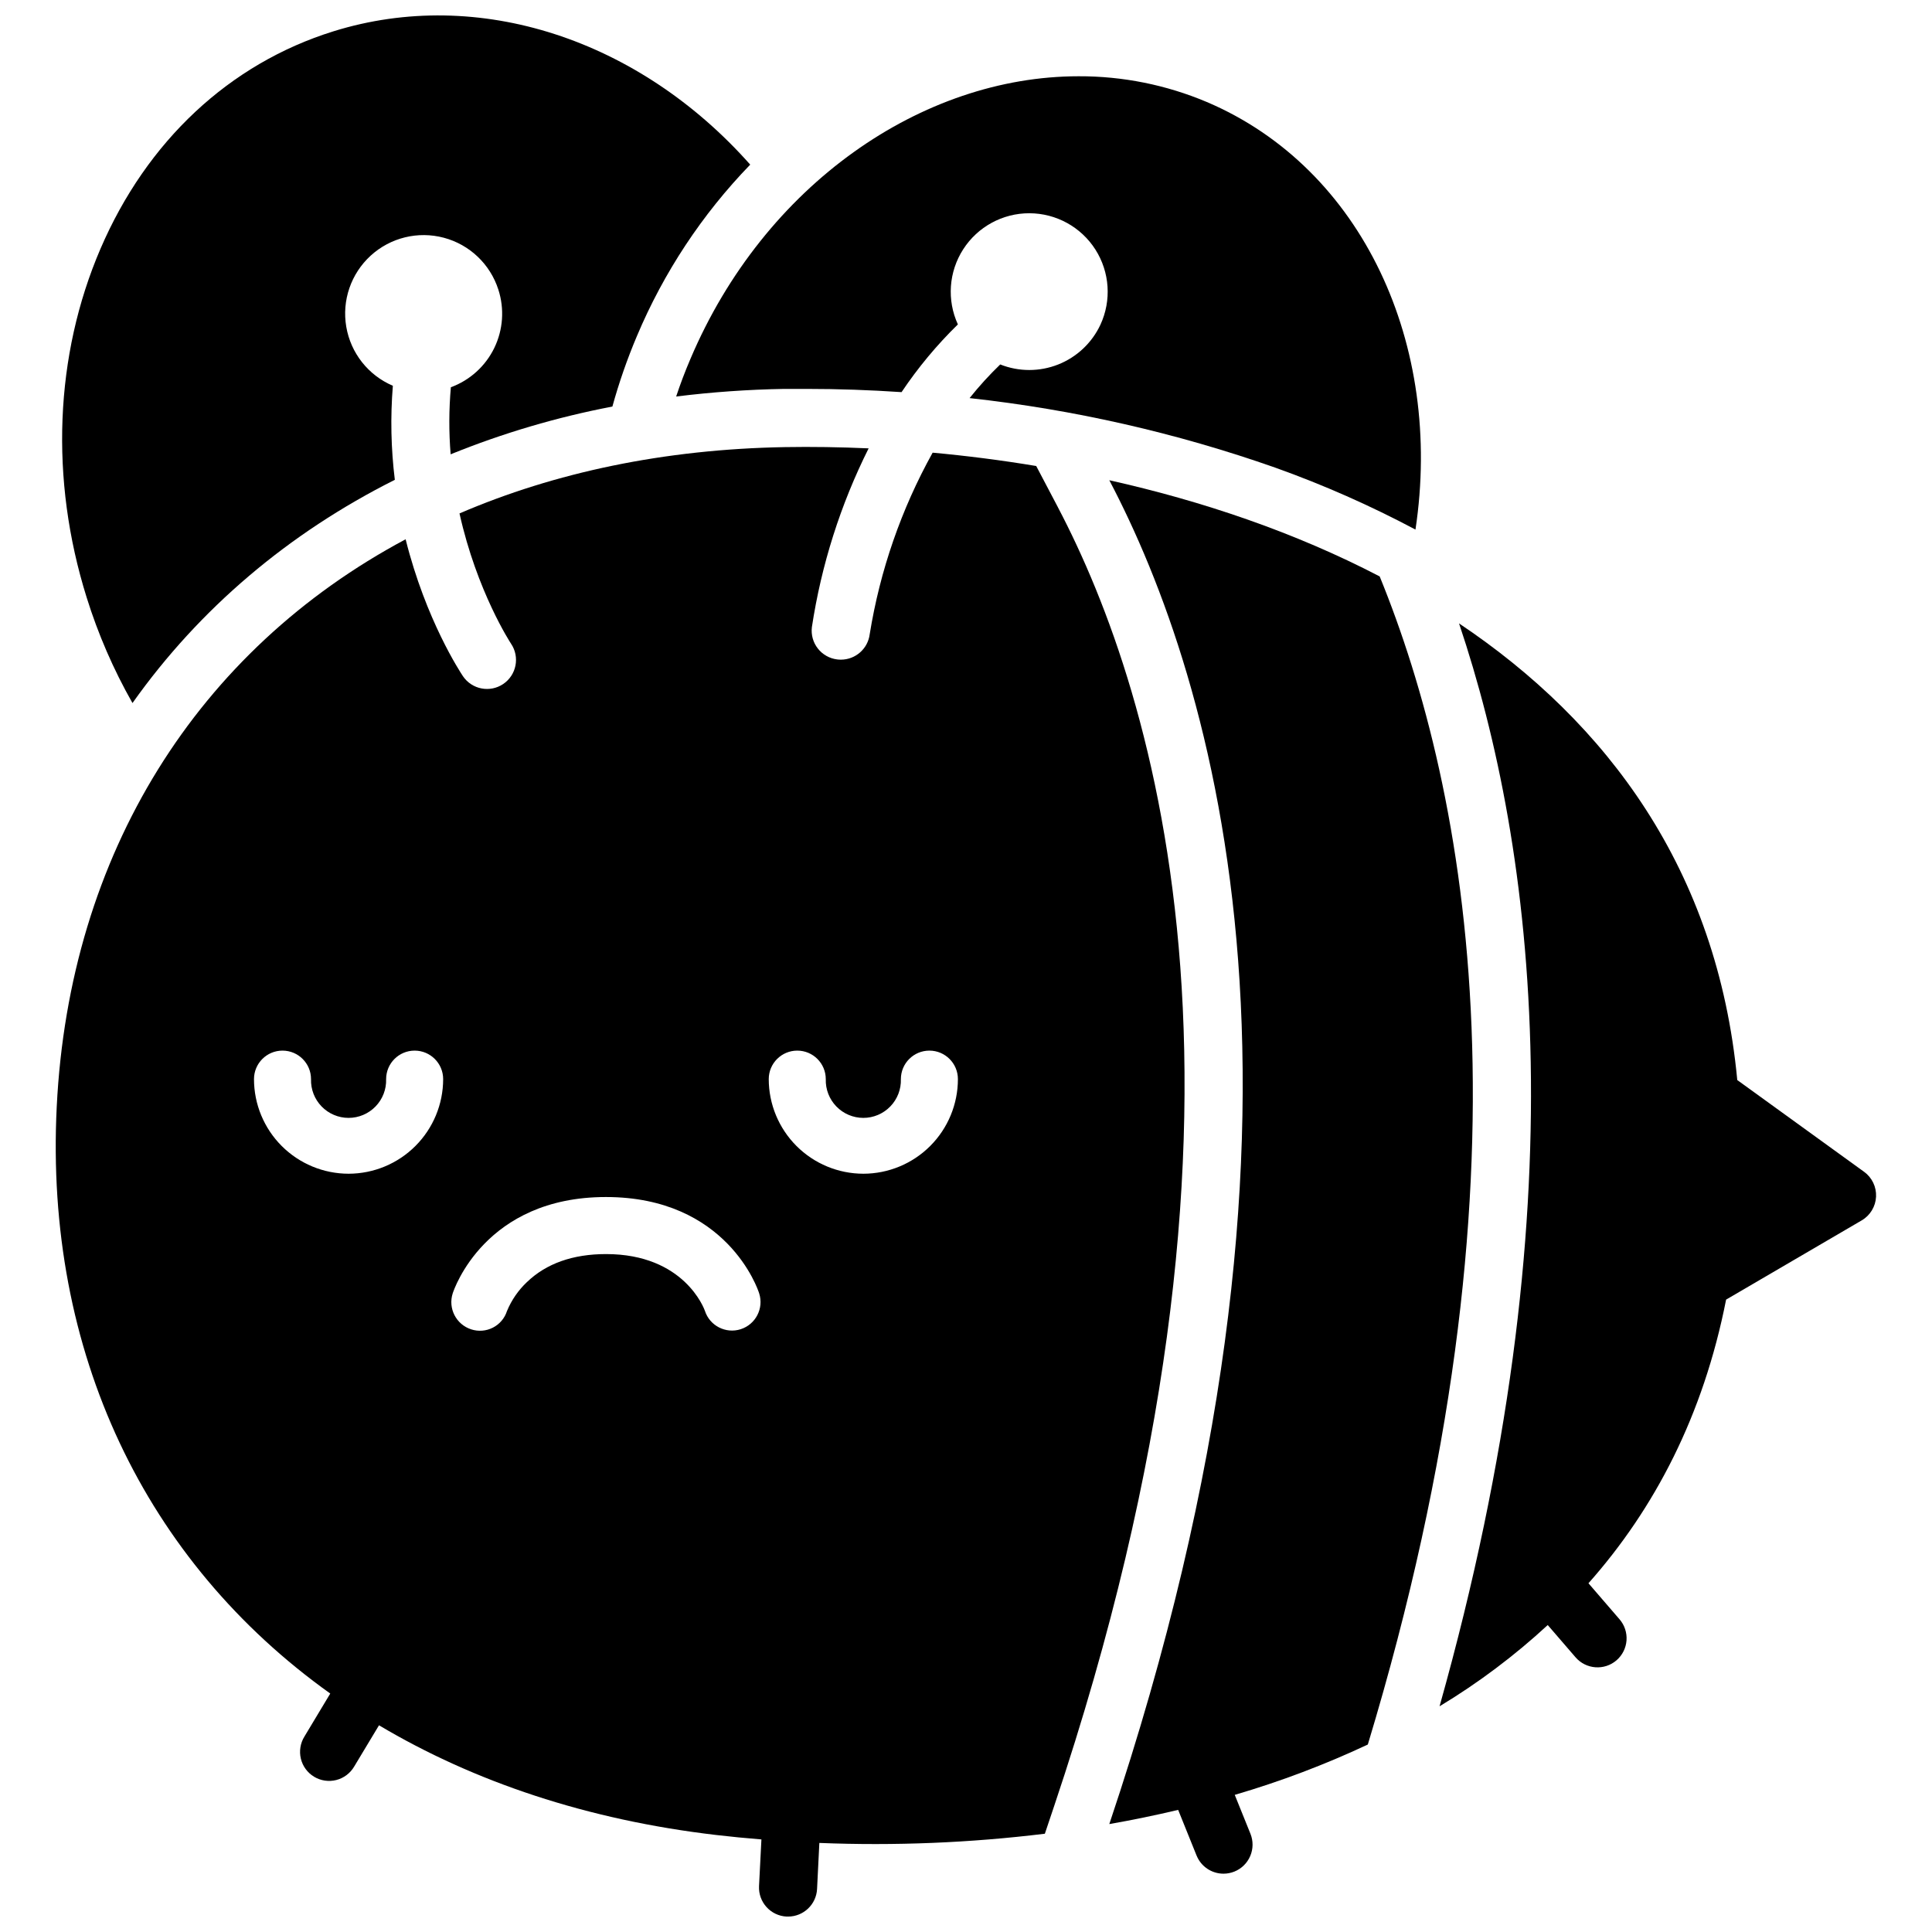 <?xml version="1.0" encoding="UTF-8"?>
<!-- Uploaded to: ICON Repo, www.iconrepo.com, Generator: ICON Repo Mixer Tools -->
<svg width="800px" height="800px" version="1.1" viewBox="144 144 512 512" xmlns="http://www.w3.org/2000/svg">
 <defs>
  <clipPath id="b">
   <path d="m160 148.09h183v182.91h-183z"/>
  </clipPath>
  <clipPath id="a">
   <path d="m158 262h300v389.9h-300z"/>
  </clipPath>
 </defs>
 <path d="m323.19 249.08c9.5-1.18 19.055-1.852 28.625-2.016h6.047c8.312 0 16.688 0.293 25.059 0.855 4.344-6.481 9.344-12.496 14.926-17.945-2.957-6.445-2.422-13.953 1.414-19.914 3.836-5.965 10.445-9.562 17.535-9.547 7.09 0.016 13.684 3.641 17.496 9.621 3.809 5.981 4.309 13.488 1.328 19.922-2.246 4.809-6.25 8.578-11.184 10.535-4.938 1.957-10.434 1.953-15.367-0.008-2.898 2.793-5.609 5.773-8.121 8.918 27.629 3.031 54.816 9.219 81.031 18.441 12.762 4.559 25.168 10.043 37.133 16.402 7.387-48.84-13.945-95.723-55.316-113.32h-0.004c-10.742-4.535-22.293-6.852-33.953-6.812-41.473 0-83.281 28.719-102.88 74.926-1.41 3.293-2.668 6.606-3.769 9.938z"/>
 <g clip-path="url(#b)">
  <path d="m179.11 330.31c17.785-25.09 41.445-45.062 69.527-59.156l-0.004-0.004c-1.02-8.266-1.195-16.613-0.523-24.918-6.512-2.773-11.164-8.668-12.348-15.645-1.188-6.977 1.258-14.078 6.484-18.848 5.227-4.773 12.523-6.555 19.363-4.738 6.84 1.82 12.285 6.992 14.453 13.73 1.656 5.102 1.273 10.652-1.07 15.48s-6.469 8.562-11.508 10.414c-0.523 5.914-0.543 11.859-0.059 17.773 13.836-5.617 28.195-9.855 42.863-12.656 1.754-6.352 3.922-12.582 6.488-18.648 7.109-16.887 17.293-32.305 30.039-45.465-29.414-33.18-71.984-47.309-110.46-35.328-27.516 8.574-49.441 29.039-61.746 57.668-12.109 28.203-13.449 61.051-3.648 92.355 3.035 9.738 7.106 19.117 12.145 27.984z"/>
 </g>
 <path d="m638.04 454.57-33.645-24.344c-5.289-55.812-34.551-94.777-73.738-121.02 20.234 60.113 32.152 154.38-5.16 286.98 10.262-6.188 19.867-13.402 28.668-21.531l7.367 8.543c2.781 3.219 7.648 3.574 10.867 0.793 1.543-1.336 2.496-3.234 2.644-5.269 0.148-2.039-0.52-4.055-1.855-5.598l-8.23-9.543c17.504-19.73 30.441-44.465 36.477-75.168l35.941-21c2.242-1.312 3.672-3.672 3.797-6.269 0.125-2.598-1.066-5.082-3.172-6.609z"/>
 <g clip-path="url(#a)">
  <path d="m424.35 278.41-5.742-10.914c-9.27-1.543-18.461-2.711-27.449-3.535-8.305 14.945-13.949 31.223-16.676 48.102-0.48 3.852-3.746 6.742-7.625 6.754-0.34 0-0.676-0.02-1.008-0.062-2.027-0.25-3.867-1.293-5.125-2.902-1.254-1.605-1.816-3.648-1.566-5.672 2.504-16.477 7.578-32.457 15.035-47.359-7.617-0.344-15.035-0.453-22.168-0.332-32.012 0.555-61.012 6.711-86.254 17.574 4.613 20.727 13.523 34.309 13.664 34.531 2.371 3.523 1.441 8.301-2.082 10.676-3.523 2.371-8.301 1.441-10.676-2.082-0.656-1.008-9.812-14.812-15.184-36.273-55.105 29.391-89.133 83.25-92.461 150.37-3.234 65.012 23.48 120.55 72.488 155.52l-6.852 11.406c-1.082 1.75-1.418 3.859-0.938 5.859 0.484 2.004 1.75 3.727 3.516 4.789 1.762 1.059 3.875 1.371 5.871 0.863 1.996-0.508 3.703-1.797 4.742-3.57l6.578-10.934c25.191 14.984 55.219 25.078 89.395 29.078 3.891 0.453 7.891 0.848 11.949 1.168l-0.633 12.387c-0.203 4.242 3.066 7.848 7.309 8.059h0.395-0.004c4.098-0.004 7.477-3.223 7.68-7.312l0.605-12.203h-0.004c19.957 0.797 39.941-0.016 59.766-2.441l2.5-7.445c61.672-183.63 27.062-294.39 0.953-344.09zm-187.98 176.64c-6.644-0.008-13.016-2.652-17.715-7.352s-7.34-11.074-7.344-17.719c0-4.172 3.383-7.555 7.555-7.555 4.176 0 7.559 3.383 7.559 7.555-0.086 2.695 0.926 5.309 2.801 7.242 1.875 1.938 4.453 3.031 7.148 3.031s5.277-1.094 7.152-3.031c1.875-1.934 2.887-4.547 2.801-7.242 0-4.172 3.383-7.555 7.555-7.555 4.176 0 7.559 3.383 7.559 7.555-0.008 6.648-2.652 13.02-7.352 17.719-4.699 4.699-11.07 7.344-17.719 7.352zm103.93 41.203c-3.973 1.273-8.227-0.914-9.5-4.887-0.191-0.535-5.473-15.023-26.199-15.023-8.785 0-15.84 2.5-20.957 7.426h-0.004c-2.281 2.156-4.086 4.773-5.289 7.676-0.609 1.906-1.953 3.488-3.731 4.394-1.781 0.91-3.852 1.074-5.75 0.453-3.984-1.285-6.18-5.555-4.898-9.543 0.332-1.008 8.555-25.523 40.605-25.523s40.305 24.477 40.605 25.523h0.004c1.273 3.973-0.914 8.227-4.887 9.504zm32.496-41.203c-6.648-0.008-13.02-2.652-17.719-7.352s-7.344-11.07-7.352-17.719c0-4.172 3.383-7.555 7.559-7.555 4.172 0 7.555 3.383 7.555 7.555-0.086 2.695 0.926 5.309 2.801 7.242 1.875 1.938 4.457 3.031 7.152 3.031 2.695 0 5.273-1.094 7.148-3.031 1.875-1.934 2.887-4.547 2.801-7.242 0-4.172 3.383-7.555 7.559-7.555 4.172 0 7.555 3.383 7.555 7.555-0.004 6.644-2.644 13.02-7.344 17.719-4.699 4.699-11.07 7.344-17.715 7.352z"/>
 </g>
 <path d="m509.63 296.76c-22.461-11.699-47.047-19.992-71.652-25.492 27.789 52.871 63.258 167.82 0 356.13 6.106-1.066 12.188-2.32 18.246-3.758l4.875 12.09h0.004c1.172 2.914 4 4.82 7.144 4.816 0.98 0 1.957-0.188 2.871-0.555 1.895-0.762 3.41-2.246 4.207-4.129 0.801-1.879 0.82-4 0.055-5.894l-4.16-10.309c12.078-3.535 23.871-7.996 35.266-13.34 45.797-151.42 26.449-252.44 3.144-309.56z"/>
</svg>